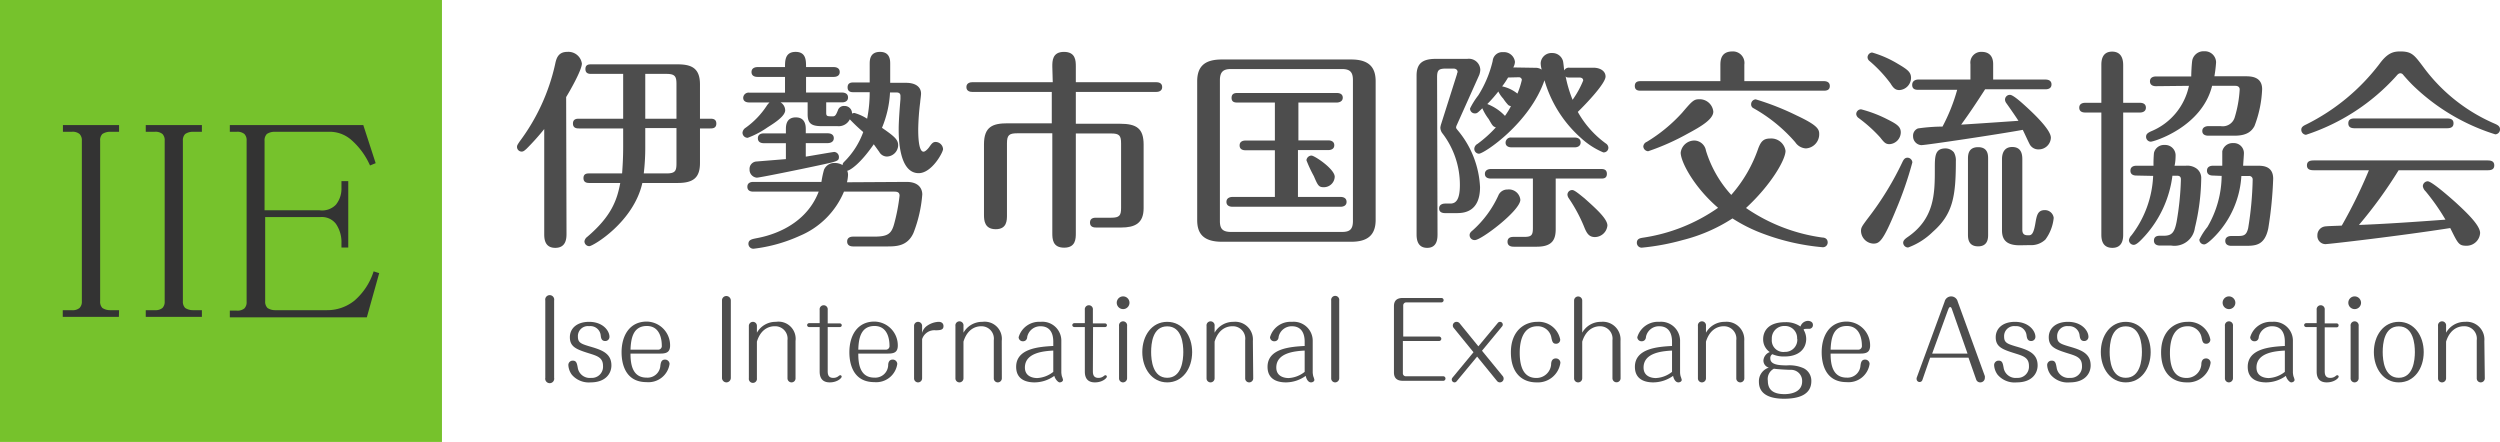 <svg xmlns="http://www.w3.org/2000/svg" xmlns:xlink="http://www.w3.org/1999/xlink" width="282.83" height="50" viewBox="0 0 282.83 50"><defs><style>.a{fill:none;}.b{clip-path:url(#a);}.c{fill:#76c22c;}.d{fill:#333;}.e{fill:#4d4d4d;}</style><clipPath id="a"><rect class="a" width="290" height="50"/></clipPath></defs><g class="b"><rect class="c" width="50" height="50"/><path class="d" d="M13.45,35.85H7.1v-.76h1A1.22,1.22,0,0,0,9,34.84a1,1,0,0,0,.26-.76V15.92A1,1,0,0,0,9,15.16a1.22,1.22,0,0,0-.88-.25h-1v-.76h6.35v.76h-1a1.57,1.57,0,0,0-.89.25,1,1,0,0,0-.25.76V34.08a1,1,0,0,0,.25.76,1.57,1.57,0,0,0,.89.25h1Z"/><path class="d" d="M22.84,35.85H16.49v-.76h1a1.25,1.25,0,0,0,.89-.25,1,1,0,0,0,.25-.76V15.92a1,1,0,0,0-.25-.76,1.25,1.25,0,0,0-.89-.25h-1v-.76h6.35v.76h-1a1.55,1.55,0,0,0-.89.25,1,1,0,0,0-.26.76V34.08a1,1,0,0,0,.26.76,1.55,1.55,0,0,0,.89.25h1Z"/><path class="d" d="M42.9,30.9l-1.4,5H26v-.76h.76a1.25,1.25,0,0,0,.89-.25,1,1,0,0,0,.25-.76V15.92a1,1,0,0,0-.25-.76,1.25,1.25,0,0,0-.89-.25H26v-.76h15.1l1.4,4.31-.64.26a8.27,8.27,0,0,0-2.15-2.92,3.7,3.7,0,0,0-2.54-.89h-6.1a1.54,1.54,0,0,0-.88.25,1,1,0,0,0-.26.76v7.87h6.22A2.17,2.17,0,0,0,38,23.16a2.89,2.89,0,0,0,.63-1.91v-.76h.77V28h-.77v-.5A3.63,3.63,0,0,0,38,25.32a2,2,0,0,0-1.78-.76H30v9.52a1,1,0,0,0,.26.76,1.54,1.54,0,0,0,.88.25h5.84A4.89,4.89,0,0,0,40.11,34a7.27,7.27,0,0,0,2.16-3.3Z"/><path class="e" d="M64.09,26.41c0,.48,0,1.63-1.27,1.63s-1.25-1.15-1.25-1.63V14.6a27.15,27.15,0,0,1-2,2.23c-.22.2-.36.32-.55.32a.53.53,0,0,1-.53-.53c0-.17.07-.27.31-.63a22.82,22.82,0,0,0,4-8.71c.12-.57.29-1.41,1.37-1.41a1.54,1.54,0,0,1,1.66,1.32c0,.76-1.49,3.33-1.78,3.79ZM70.5,14.53h-5c-.2,0-.68,0-.68-.55s.46-.55.68-.55h5V8.36H66.9c-.22,0-.67,0-.67-.55s.45-.53.67-.53h9.77c1.56,0,2.52.43,2.52,2.26v3.89h1.17c.22,0,.68,0,.68.55s-.46.55-.68.55H79.19v3.91c0,1.66-.75,2.26-2.52,2.26h-4c-1,4.44-5.59,7.15-6,7.15a.55.55,0,0,1-.55-.55.77.77,0,0,1,.31-.5c2.74-2.33,3.38-4.16,3.74-6.1H66.68c-.19,0-.67,0-.67-.55s.46-.53.67-.53h3.7c.05-.72.12-1.66.12-3.05ZM73,16.62a24.85,24.85,0,0,1-.17,3h2.57c1,0,1.13-.29,1.13-1.13v-4H73Zm0-3.19h3.53V9.49c0-.84-.17-1.13-1.13-1.13H73Z"/><path class="e" d="M102.56,20.58c1.47,0,1.78.86,1.78,1.42a15.22,15.22,0,0,1-1,4.36c-.68,1.49-1.92,1.52-3,1.52H96.51c-.26,0-.67-.08-.67-.56s.43-.55.67-.55h2.36c1.6,0,2-.31,2.32-1.56a21.15,21.15,0,0,0,.58-3.07c0-.36-.22-.46-.58-.46H95.48a9.31,9.31,0,0,1-5,5,17.53,17.53,0,0,1-5.23,1.46.56.56,0,0,1-.58-.55c0-.46.39-.53.86-.63.87-.16,5.45-1,7.09-5.28h-7.4c-.26,0-.67-.07-.67-.55s.43-.55.67-.55h7.71a10.83,10.83,0,0,1,.29-1.37,1.26,1.26,0,0,1,1.24-.77,1.68,1.68,0,0,1,.87.24c0-.12,0-.21.21-.41a9.07,9.07,0,0,0,2.12-3.33,19.77,19.77,0,0,1-1.52-1.44,1.4,1.4,0,0,1-1.41.77h-1.8c-1.15,0-1.56-.32-1.56-1.35V11.58H88.31a1.08,1.08,0,0,1,.52.89c0,.67-1.2,1.44-2,1.94a10,10,0,0,1-2.24,1.18A.58.58,0,0,1,84,15a.76.76,0,0,1,.36-.55A9.33,9.33,0,0,0,86.72,12a2.06,2.06,0,0,1,.34-.41H84.75c-.24,0-.67-.07-.67-.53a.61.61,0,0,1,.67-.58h4.06V8.7H85.69c-.24,0-.67-.07-.67-.55s.45-.56.67-.56h3.12c0-.72,0-1.72,1.2-1.72s1.18,1,1.18,1.72h3.14c.24,0,.67.08.67.56s-.45.55-.67.55H91.19v1.77h4.08c.24,0,.67.08.67.56s-.46.55-.67.55h-1.8v1.15c0,.43.09.43.76.43.27,0,.36-.19.56-.67a.7.7,0,0,1,.72-.5.83.83,0,0,1,.88.86.69.69,0,0,1,.27-.07,5.42,5.42,0,0,1,1.44.65,15.28,15.28,0,0,0,.29-3H96.56c-.21,0-.67,0-.67-.55s.46-.55.67-.55h1.83V7.26c0-.43,0-1.39,1.17-1.39s1.15,1,1.15,1.39V9.37h1.8c1.06,0,1.69.46,1.69,1.22,0,.22-.08.72-.1,1a27.72,27.72,0,0,0-.22,3c0,.55,0,2.57.6,2.57.24,0,.58-.43.63-.5.29-.41.43-.6.74-.6a.86.86,0,0,1,.84.81c0,.36-1.27,2.72-2.76,2.72-2.26,0-2.26-4.11-2.26-5s.12-2.42.2-3.38c0,0,0-.29,0-.36,0-.39-.34-.39-.48-.39h-.7a11.9,11.9,0,0,1-.91,4c1.54,1.05,1.83,1.39,1.83,2a1.31,1.31,0,0,1-1.28,1.25,1,1,0,0,1-.86-.53l-.62-.86c-1.47,2.14-2.62,2.93-3,3a1.24,1.24,0,0,1,.09.46,4.36,4.36,0,0,1-.12.84ZM88.91,14.65c0-.38,0-1.37,1.12-1.37s1.13,1,1.13,1.37v.43h2.5c.21,0,.67.07.67.55s-.48.56-.67.56h-2.5v1.53c.48-.07,3.07-.53,3.22-.53a.57.57,0,0,1,.53.56c0,.48-.15.5-2.48,1-1.8.39-6.5,1.35-6.81,1.35a.9.9,0,0,1-.82-.94.83.83,0,0,1,.79-.89L88.91,18v-1.8h-2.5c-.26,0-.67-.08-.67-.56s.43-.55.67-.55h2.5Z"/><path class="e" d="M119.05,7.52c0-.62,0-1.65,1.32-1.65s1.34,1,1.34,1.65V9.3h9.1c.24,0,.67.07.67.55s-.45.55-.67.55h-9.1V14h5c1.9,0,2.67.55,2.67,2.37v7.18c0,1.73-1,2.19-2.55,2.19h-2.8c-.2,0-.72,0-.72-.56s.52-.55.72-.55h1.68c.93,0,1.12-.24,1.12-1.1v-7.3c0-.89-.19-1.13-1.12-1.13h-4V26.36c0,.63,0,1.66-1.32,1.66s-1.34-1-1.34-1.66V15.08h-4c-.89,0-1.13.22-1.13,1.13v8.11c0,.6,0,1.61-1.27,1.61s-1.33-1-1.33-1.61v-8c0-2,1-2.37,2.67-2.37h5V10.4H110c-.24,0-.67-.07-.67-.55s.46-.55.67-.55h9.1Z"/><path class="e" d="M155.63,24.88c0,1.84-1.06,2.47-2.76,2.47H138.23c-2.31,0-2.79-1.15-2.79-2.47V9.2c0-1.82,1-2.47,2.79-2.47h14.64c2.18,0,2.76,1.06,2.76,2.47Zm-2.57-15.8c0-.89-.29-1.27-1.25-1.27H139.28c-.81,0-1.27.24-1.27,1.27V25c0,.84.26,1.24,1.27,1.24h12.53c.86,0,1.25-.26,1.25-1.24Zm-2.79,6.8c.22,0,.68.07.68.55s-.46.55-.68.55h-3.43v5.3h4.83c.24,0,.67.08.67.56s-.46.55-.67.55H139.43c-.24,0-.68-.07-.68-.55s.46-.56.68-.56h4.8V17h-3.32c-.26,0-.67-.07-.67-.55s.43-.55.67-.55h3.32V11.6H140c-.24,0-.67,0-.67-.53s.43-.55.67-.55h11.24c.24,0,.67.07.67.53s-.46.55-.67.55h-4.35v4.28ZM151,20a1.23,1.23,0,0,1-1.23,1.18c-.57,0-.67-.17-1.13-1.25a15,15,0,0,1-.84-1.8.59.59,0,0,1,.56-.53C148.69,17.58,151,19.12,151,20Z"/><path class="e" d="M162.63,26.48c0,.44,0,1.56-1.17,1.56s-1.2-1.1-1.2-1.56V8.55c0-1.39.69-1.89,2.18-1.89H166a1.29,1.29,0,0,1,1.47,1.25,2.11,2.11,0,0,1-.12.57l-2.55,5.69a.7.7,0,0,0-.07.24c0,.07,0,.1.17.31a10.79,10.79,0,0,1,2.54,6.44c0,2.95-2,2.95-2.69,2.95h-1.27c-.22,0-.67-.05-.67-.53s.48-.55.67-.55h.6c.65,0,1.08-.46,1.08-2.11a9.58,9.58,0,0,0-1.94-5.79,1.1,1.1,0,0,1-.27-.7,2.13,2.13,0,0,1,.1-.43l1.78-5.61c0-.08.07-.2.07-.24,0-.27-.22-.39-.46-.39h-.86c-.84,0-1,.19-1,1Zm3.63.12c0-.21.12-.36.36-.55a11.93,11.93,0,0,0,2.88-3.91,1.1,1.1,0,0,1,1.05-.7A1.3,1.3,0,0,1,172,22.6c0,1.22-4.42,4.56-5.14,4.56A.56.56,0,0,1,166.26,26.6Zm7.41-18.93a1.23,1.23,0,0,1,.75.21,2.69,2.69,0,0,1-.12-.74A1.22,1.22,0,0,1,175.59,6a1.24,1.24,0,0,1,1.23.89c.05.17.12.93.14,1.08a.59.59,0,0,1,.6-.31h2.69c.79,0,1.39.38,1.39,1,0,.76-2.11,3-3.14,4a11.08,11.08,0,0,0,3.17,3.57.6.6,0,0,1,.29.48.53.53,0,0,1-.58.53,8.71,8.71,0,0,1-2.5-1.61,13.86,13.86,0,0,1-4.15-6.55c-1.68,4.87-6.84,8.31-7.42,8.31a.55.55,0,0,1-.52-.56.67.67,0,0,1,.36-.55,13.94,13.94,0,0,0,2.08-1.87c-.33-.1-.38-.19-.81-.94a5.66,5.66,0,0,1-.72-1.22c-.55.53-.6.58-.84.58a.54.54,0,0,1-.55-.56,8.61,8.61,0,0,1,.93-1.48,12.78,12.78,0,0,0,1.63-3.89,1.09,1.09,0,0,1,1.18-1A1.25,1.25,0,0,1,171.39,7a1.44,1.44,0,0,1-.19.63ZM176,25.91c0,1.17-.36,2-2.14,2h-2.59c-.17,0-.72,0-.72-.56s.53-.55.72-.55h1.15c.82,0,1-.17,1-1V20.2h-4.76c-.21,0-.67-.05-.67-.53s.48-.55.67-.55h12.46c.22,0,.67,0,.67.55s-.45.53-.67.53H176Zm-5-13.9a.65.65,0,0,1-.36-.12,5.19,5.19,0,0,1-.58-.74,3.15,3.15,0,0,1-.55-.8,15.35,15.35,0,0,1-1.25,1.42,5.45,5.45,0,0,1,2,1.34A8.09,8.09,0,0,0,170.94,12Zm-.39-3.24a8.4,8.4,0,0,1-.67,1,4.16,4.16,0,0,1,1.73.82,9.14,9.14,0,0,0,.5-1.56.33.33,0,0,0-.36-.29Zm.39,7.9c-.24,0-.67-.08-.67-.53a.59.59,0,0,1,.67-.58h7.15c.22,0,.67.07.67.55s-.45.56-.67.56Zm6.62-7.9c-.33,0-.41,0-.5-.14a14.37,14.37,0,0,0,.79,2.66,10.54,10.54,0,0,0,1.2-2.18c0-.24-.19-.34-.43-.34Zm2.83,18.05c-.6,0-.88-.31-1.17-1a17.56,17.56,0,0,0-1.8-3.39.82.82,0,0,1-.15-.38.53.53,0,0,1,.56-.55c.26,0,1,.65,1.36.93,1.11,1,2.6,2.28,2.6,3.08A1.44,1.44,0,0,1,180.39,26.82Z"/><path class="e" d="M194.63,9.18V7.4c0-.48,0-1.58,1.36-1.58a1.3,1.3,0,0,1,1.35,1.49V9.18h9c.21,0,.67.05.67.55s-.43.53-.67.53H185.62c-.21,0-.67,0-.67-.53s.43-.55.67-.55Zm11.52,17.69c.19,0,.62.07.62.57a.54.54,0,0,1-.57.53,25.38,25.38,0,0,1-6.68-1.51A17.64,17.64,0,0,1,196,24.71a18.68,18.68,0,0,1-5.64,2.45,26.35,26.35,0,0,1-4.63.86.55.55,0,0,1-.55-.55c0-.48.4-.53.69-.58a19.86,19.86,0,0,0,8.5-3.38c-2.74-2.35-4.23-5.21-4.23-6.24a1.56,1.56,0,0,1,1.61-1.37A1.37,1.37,0,0,1,193,17.05a13.13,13.13,0,0,0,2.86,5,15.62,15.62,0,0,0,3.07-5.3c.29-.72.55-1.08,1.34-1.08A1.63,1.63,0,0,1,202,17.07c0,1-1.64,3.85-4.47,6.46A20,20,0,0,0,206.15,26.87ZM193.83,12.63c0,.87-1.44,1.71-2.88,2.48a26.69,26.69,0,0,1-4.49,2,.58.58,0,0,1-.55-.55.62.62,0,0,1,.39-.51,17.89,17.89,0,0,0,4-3.29c1.1-1.29,1.32-1.53,1.9-1.53A1.55,1.55,0,0,1,193.83,12.63Zm10.47,4.16a1.55,1.55,0,0,1-1.2-.7,17.69,17.69,0,0,0-4.71-3.84.47.47,0,0,1-.28-.46.55.55,0,0,1,.52-.55,30.17,30.17,0,0,1,4.64,1.83c2.3,1.08,2.54,1.53,2.54,2.08A1.6,1.6,0,0,1,204.3,16.79Z"/><path class="e" d="M210.56,12.37a14.46,14.46,0,0,1,3,1.15c1.1.55,1.48.84,1.48,1.47a1.36,1.36,0,0,1-1.27,1.32c-.43,0-.6-.17-1.05-.75a16.3,16.3,0,0,0-2.48-2.23.61.61,0,0,1-.24-.41A.54.54,0,0,1,210.56,12.37Zm5.79,6a41.25,41.25,0,0,1-1.88,5.43c-1.46,3.55-1.87,3.76-2.54,3.76a1.47,1.47,0,0,1-1.39-1.41c0-.39.07-.51.79-1.47a34.43,34.43,0,0,0,3.91-6.38c.17-.34.31-.46.58-.46A.57.57,0,0,1,216.35,18.37ZM211.79,5.94a12.12,12.12,0,0,1,2.9,1.27c1.1.65,1.51.94,1.51,1.61a1.4,1.4,0,0,1-1.32,1.37c-.43,0-.67-.2-1-.75a15.17,15.17,0,0,0-2.38-2.54.55.55,0,0,1-.22-.41A.56.56,0,0,1,211.79,5.94Zm9.26,11.3a1.83,1.83,0,0,1,.22,1c0,4-.34,6-2.62,8A7.8,7.8,0,0,1,215.87,28a.56.56,0,0,1-.56-.53c0-.26.2-.43.46-.62,3.12-2.11,3.12-5,3.12-7.75,0-1.42,0-2.31,1.22-2.31A1.24,1.24,0,0,1,221.05,17.24ZM222.92,9V7.26a1.22,1.22,0,0,1,1.3-1.39c.48,0,1.27.19,1.27,1.39V9h5.93c.19,0,.67.05.67.55s-.46.55-.67.55h-6.84c-1.08,1.68-1.83,2.79-2.71,4,2.35-.14,6.07-.41,6.48-.43-.22-.36-.92-1.37-1.37-2a.74.74,0,0,1-.15-.38.55.55,0,0,1,.56-.56c.19,0,.57.22,1.39.94,1.27,1.13,3.24,3,3.24,3.91a1.37,1.37,0,0,1-1.37,1.32,1.1,1.1,0,0,1-1-.53c-.14-.24-.67-1.41-.81-1.68-2.48.46-10.93,1.73-11.48,1.73a1,1,0,0,1-.93-1,.88.88,0,0,1,.55-.89,20.36,20.36,0,0,1,2.78-.21,20.5,20.5,0,0,0,1.66-4.16H217c-.19,0-.67,0-.67-.55S216.85,9,217,9Zm2,17.52c0,.39,0,1.35-1.13,1.35s-1.15-.92-1.15-1.35V18c0-.43,0-1.35,1.15-1.35s1.13.94,1.13,1.35Zm3.57,1.23c-1.39,0-2-.53-2-1.68V18c0-.65.24-1.37,1.15-1.37s1.15.62,1.15,1.37v8c0,.62.41.62.72.62s.55-.14.75-1.32c.16-.93.26-1.53,1.08-1.53a1,1,0,0,1,1,.88,4.93,4.93,0,0,1-.94,2.45,2.32,2.32,0,0,1-1.75.63Z"/><path class="e" d="M242.1,11.63c.24,0,.67.07.67.55s-.46.55-.67.55h-1.9V26.51c0,.38,0,1.53-1.22,1.53s-1.25-1.08-1.25-1.53V12.73h-1.82c-.27,0-.68-.07-.68-.55s.44-.55.68-.55h1.82V7.38c0-.39,0-1.54,1.22-1.54S240.2,7,240.2,7.38v4.25Zm-.41,8.23c-.22,0-.67-.05-.67-.55s.45-.56.67-.56h1.94a14.05,14.05,0,0,1,.05-1.44,1.16,1.16,0,0,1,1.2-.91,1.18,1.18,0,0,1,1.25,1.13c0,.12,0,.77-.12,1.22h1.27a1.79,1.79,0,0,1,1.25.34,1.33,1.33,0,0,1,.5,1,24.85,24.85,0,0,1-.72,5.69,2.33,2.33,0,0,1-2.68,2h-1.28c-.19,0-.67-.05-.67-.56s.43-.55.67-.55h.44c.93,0,1.22-.38,1.46-1.61a32.13,32.13,0,0,0,.48-4.77c0-.41-.31-.41-.46-.41h-.5a12.53,12.53,0,0,1-3.12,6.82c-.31.33-.89,1-1.25,1a.55.55,0,0,1-.55-.53,1,1,0,0,1,.29-.55,11.85,11.85,0,0,0,2.45-6.72ZM243.9,9.75c-.24,0-.67-.07-.67-.55s.45-.55.67-.55h4c0-.43.05-1.46.12-1.85a1.31,1.31,0,0,1,1.35-1,1.27,1.27,0,0,1,1.34,1.25,14.55,14.55,0,0,1-.19,1.58H254c.6,0,1.92,0,1.92,1.46a13,13,0,0,1-.87,4.18c-.26.46-.72,1.08-2.23,1.08h-3c-.24,0-.67-.07-.67-.53s.46-.55.67-.55h1.42a1.41,1.41,0,0,0,1.58-1,13.31,13.31,0,0,0,.56-3.15c0-.29-.22-.41-.48-.41h-2.64c-1.16,4.68-6.6,6.32-6.94,6.32a.55.55,0,0,1-.53-.56c0-.33.24-.45.53-.6a7.14,7.14,0,0,0,4.32-5.16Zm6.45,10.11c-.24,0-.67-.07-.67-.55s.43-.56.67-.56h1.06c0-.57,0-1.34,0-1.63a1.19,1.19,0,0,1,1.23-.93,1.14,1.14,0,0,1,1.22,1.12c0,.2-.07,1.06-.09,1.44h1.65c.53,0,1.75,0,1.75,1.47a44.31,44.31,0,0,1-.55,5.59c-.41,2-1.49,2-2.66,2h-1.54c-.24,0-.67-.08-.67-.56s.46-.55.67-.55h.6c.75,0,1.11,0,1.32-.89a38,38,0,0,0,.51-5.52.39.39,0,0,0-.44-.38h-.84a10.71,10.71,0,0,1-2.92,6.74c-.34.36-1,1-1.28,1a.54.54,0,0,1-.55-.55,7.39,7.39,0,0,1,.91-1.42,11.61,11.61,0,0,0,1.61-5.78Z"/><path class="e" d="M282.3,15.2A23.38,23.38,0,0,1,273,9.68c-.34-.33-.89-.93-1.15-1.25a.39.39,0,0,0-.29-.14c-.17,0-.29.1-.46.31a23.66,23.66,0,0,1-10.22,6.65.57.57,0,0,1-.53-.58c0-.31.26-.45.58-.6a23.62,23.62,0,0,0,8.28-6.86c.93-1.27,1.61-1.39,2.35-1.39,1.3,0,1.58.41,2.59,1.75A19.66,19.66,0,0,0,282.25,14c.26.12.58.26.58.62A.56.56,0,0,1,282.3,15.2Zm-20.47,4.06c-.32,0-.84,0-.84-.55s.5-.56.84-.56h19.53c.31,0,.82,0,.82.56s-.51.55-.82.55h-10a50.38,50.38,0,0,1-4.49,6.19c3.07-.12,6.12-.33,9.79-.6a24,24,0,0,0-2.25-3.21,1,1,0,0,1-.31-.58.57.57,0,0,1,.55-.55c.45,0,2.42,1.73,3.14,2.37,1.23,1.13,2.79,2.6,2.79,3.48A1.53,1.53,0,0,1,279,27.8c-.84,0-.94-.28-1.8-2-5.81.91-13.76,1.82-14.12,1.82a.93.93,0,0,1-.91-1,1,1,0,0,1,.84-1c.31-.05,1.51-.07,1.92-.1A55.6,55.6,0,0,0,268,19.26Zm14.92-5.86c.32,0,.82,0,.82.55s-.5.56-.82.56H266.48c-.31,0-.81,0-.81-.56s.5-.55.81-.55Z"/><path class="e" d="M62.69,42.74a.51.51,0,1,1-1,0V34a.51.51,0,1,1,1,0Z"/><path class="e" d="M65.36,41.58a1.37,1.37,0,0,0,1.51,1.17,1.26,1.26,0,0,0,1.35-1.35c0-.86-.53-1.09-1.34-1.35-1.57-.49-2.41-.74-2.41-1.9,0-1,.8-1.74,2.17-1.74,1.61,0,2.31,1.05,2.31,1.69a.47.47,0,0,1-.48.48c-.43,0-.48-.36-.51-.63a1.17,1.17,0,0,0-1.31-1.05,1.13,1.13,0,0,0-1.27,1.19c0,.66.34.8,1.26,1.08,1.34.39,2.53.74,2.53,2.17,0,.91-.65,1.92-2.36,1.92a2.52,2.52,0,0,1-2.11-.86,2,2,0,0,1-.4-1.08.49.49,0,0,1,.5-.52C65.21,40.8,65.27,41.1,65.36,41.58Z"/><path class="e" d="M71.33,40c0,1,.12,2.72,1.81,2.72a1.45,1.45,0,0,0,1.57-1.37c.05-.31.1-.67.53-.67a.51.51,0,0,1,.51.49,2.41,2.41,0,0,1-2.61,2.06c-2.59,0-2.82-2.43-2.82-3.37,0-1.94.94-3.48,2.85-3.48a2.69,2.69,0,0,1,2.64,2.71c0,.77-.44.91-1.1.91Zm3.12-.44a.41.41,0,0,0,.42-.47c0-.42-.07-2.21-1.69-2.21s-1.8,1.52-1.85,2.68Z"/><path class="e" d="M82.68,42.74a.51.51,0,0,1-.5.52.51.51,0,0,1-.5-.52V34a.49.49,0,0,1,.49-.51.51.51,0,0,1,.51.51Z"/><path class="e" d="M90,42.79a.45.45,0,0,1-.44.47.46.46,0,0,1-.47-.47v-4.3a1.4,1.4,0,0,0-1.46-1.58c-.21,0-1.47,0-2,1.74v4.14a.46.46,0,1,1-.91,0V36.88a.46.46,0,0,1,.45-.47.45.45,0,0,1,.46.47v.76a2.42,2.42,0,0,1,2.15-1.23A1.94,1.94,0,0,1,90,38.57Z"/><path class="e" d="M93.64,41.94c0,.3,0,.81.62.81a.92.92,0,0,0,.64-.23.33.33,0,0,1,.15-.07.16.16,0,0,1,.17.17c0,.14-.47.64-1.35.64-.67,0-1.14-.33-1.14-1.22V37H91.55a.23.23,0,0,1-.24-.22.23.23,0,0,1,.24-.22h1.18V35.06a.46.46,0,1,1,.91,0v1.53H95a.21.21,0,0,1,.23.21A.21.21,0,0,1,95,37H93.64Z"/><path class="e" d="M97.1,40c0,1,.11,2.72,1.81,2.72a1.46,1.46,0,0,0,1.57-1.37c0-.31.09-.67.52-.67a.51.51,0,0,1,.51.49,2.4,2.4,0,0,1-2.6,2.06c-2.59,0-2.82-2.43-2.82-3.37,0-1.94.93-3.48,2.84-3.48a2.69,2.69,0,0,1,2.64,2.71c0,.77-.43.91-1.09.91Zm3.11-.44a.41.41,0,0,0,.42-.47c0-.42-.07-2.21-1.69-2.21s-1.8,1.52-1.84,2.68Z"/><path class="e" d="M104.32,42.79a.46.46,0,0,1-.46.47.45.45,0,0,1-.45-.47V36.88a.45.45,0,0,1,.44-.47.46.46,0,0,1,.47.47v.79a1.39,1.39,0,0,1,.56-.81,2.47,2.47,0,0,1,1.3-.45c.56,0,.56.43.56.48,0,.45-.38.46-.85.48a1.46,1.46,0,0,0-1.57,1Z"/><path class="e" d="M113.34,42.79a.46.46,0,0,1-.44.47.45.45,0,0,1-.47-.47v-4.3A1.4,1.4,0,0,0,111,36.91c-.21,0-1.47,0-2,1.74v4.14a.46.46,0,0,1-.46.47.45.45,0,0,1-.45-.47V36.88a.46.46,0,1,1,.91,0v.76a2.42,2.42,0,0,1,2.15-1.23,1.94,1.94,0,0,1,2.18,2.16Z"/><path class="e" d="M119.16,38.66c0-1.14-.51-1.75-1.44-1.75a1.51,1.51,0,0,0-1.51,1.21c0,.18-.11.49-.49.49a.47.47,0,0,1-.48-.46,2.41,2.41,0,0,1,2.48-1.74,2.14,2.14,0,0,1,2.35,2.2v3.54a3.12,3.12,0,0,0,.06.41,2.41,2.41,0,0,1,.13.41c0,.17-.19.29-.38.29s-.54-.41-.6-.74a3.85,3.85,0,0,1-2.24.74c-.69,0-2.08-.17-2.08-1.76,0-2.08,2.58-2.27,4.2-2.36Zm0,1c-1,.06-3.21.2-3.21,1.92,0,1.14,1.14,1.19,1.39,1.19a3.17,3.17,0,0,0,1.82-.7Z"/><path class="e" d="M123.64,41.94c0,.3,0,.81.62.81a.92.92,0,0,0,.64-.23.33.33,0,0,1,.15-.07.16.16,0,0,1,.17.17c0,.14-.47.64-1.35.64-.68,0-1.14-.33-1.14-1.22V37h-1.18a.23.23,0,0,1-.24-.22.23.23,0,0,1,.24-.22h1.18V35.06a.46.46,0,1,1,.91,0v1.53H125a.21.21,0,0,1,.23.21A.21.21,0,0,1,125,37h-1.34Z"/><path class="e" d="M127.78,34.25a.72.72,0,1,1-.72-.72A.72.72,0,0,1,127.78,34.25Zm-.27,8.54a.47.47,0,0,1-.45.47.45.45,0,0,1-.46-.47V36.88a.46.46,0,1,1,.91,0Z"/><path class="e" d="M134.87,39.83c0,1.88-1.09,3.43-2.82,3.43s-2.82-1.58-2.82-3.43,1.07-3.42,2.82-3.42S134.87,38,134.87,39.83Zm-4.64,0c0,.92.18,2.91,1.82,2.91s1.82-2,1.82-2.91-.16-2.91-1.82-2.91S130.23,38.87,130.23,39.83Z"/><path class="e" d="M141.78,42.79a.46.46,0,0,1-.44.47.45.45,0,0,1-.47-.47v-4.3a1.4,1.4,0,0,0-1.46-1.58c-.21,0-1.47,0-2,1.74v4.14a.46.46,0,0,1-.46.47.45.45,0,0,1-.45-.47V36.88a.46.46,0,1,1,.91,0v.76a2.42,2.42,0,0,1,2.15-1.23,2,2,0,0,1,2.18,2.16Z"/><path class="e" d="M147.6,38.66c0-1.14-.52-1.75-1.44-1.75a1.51,1.51,0,0,0-1.51,1.21c0,.18-.11.49-.49.49a.47.47,0,0,1-.48-.46,2.41,2.41,0,0,1,2.48-1.74,2.15,2.15,0,0,1,2.35,2.2v3.54a3.12,3.12,0,0,0,.06.41,2.41,2.41,0,0,1,.13.41c0,.17-.19.29-.38.29-.34,0-.54-.41-.6-.74a3.85,3.85,0,0,1-2.24.74c-.69,0-2.08-.17-2.08-1.76,0-2.08,2.58-2.27,4.2-2.36Zm0,1c-1,.06-3.21.2-3.21,1.92,0,1.14,1.14,1.19,1.39,1.19a3.17,3.17,0,0,0,1.82-.7Z"/><path class="e" d="M151.51,42.79a.47.47,0,0,1-.45.47.45.45,0,0,1-.46-.47V34a.46.46,0,1,1,.91,0Z"/><path class="e" d="M162.79,38.07a.27.27,0,0,1,.27.26.26.26,0,0,1-.27.25h-4.08v3.67a.33.33,0,0,0,.32.32h4.19a.26.26,0,1,1,0,.51H158.7c-.69,0-1-.34-1-.94v-7.5c0-.58.28-.93,1-.93h4.37a.25.25,0,1,1,0,.5h-4a.34.34,0,0,0-.32.33v3.53Z"/><path class="e" d="M170,42.54a.46.46,0,0,1,.11.28.43.43,0,0,1-.43.44.42.42,0,0,1-.32-.16l-2.25-2.76-2.32,2.8a.31.31,0,0,1-.23.12.32.32,0,0,1-.32-.33.34.34,0,0,1,.07-.19l2.39-2.89-2.23-2.74a.43.43,0,0,1-.11-.28.42.42,0,0,1,.43-.42.47.47,0,0,1,.32.14l2.14,2.63,2.21-2.66a.32.32,0,0,1,.24-.11.31.31,0,0,1,.31.32.29.29,0,0,1-.07.19l-2.28,2.76Z"/><path class="e" d="M176.53,41.05a2.58,2.58,0,0,1-2.71,2.21c-1.57,0-2.89-1-2.89-3.4s1.49-3.45,3-3.45a2.48,2.48,0,0,1,2.58,2,.46.46,0,0,1-.47.48c-.37,0-.43-.26-.52-.64a1.56,1.56,0,0,0-1.59-1.34c-1.51,0-2,1.43-2,3,0,1.77.55,2.85,1.88,2.85a1.66,1.66,0,0,0,1.67-1.5c0-.32.09-.71.54-.71A.5.5,0,0,1,176.53,41.05Z"/><path class="e" d="M183.34,42.79a.46.46,0,1,1-.92,0v-4.3A1.4,1.4,0,0,0,181,36.91c-.2,0-1.46,0-2,1.74v4.14a.46.46,0,0,1-.46.47.45.45,0,0,1-.46-.47V34a.46.46,0,1,1,.92,0v3.64a2.4,2.4,0,0,1,2.14-1.23,2,2,0,0,1,2.19,2.16Z"/><path class="e" d="M189.16,38.66c0-1.14-.52-1.75-1.44-1.75a1.49,1.49,0,0,0-1.51,1.21c0,.18-.11.49-.5.49a.48.48,0,0,1-.48-.46,2.43,2.43,0,0,1,2.49-1.74,2.15,2.15,0,0,1,2.35,2.2v3.54a2,2,0,0,0,.06.41,3.84,3.84,0,0,1,.13.41c0,.17-.19.29-.38.29-.34,0-.54-.41-.6-.74a3.88,3.88,0,0,1-2.25.74c-.68,0-2.07-.17-2.07-1.76,0-2.08,2.58-2.27,4.2-2.36Zm0,1c-1,.06-3.22.2-3.22,1.92,0,1.14,1.14,1.19,1.39,1.19a3.17,3.17,0,0,0,1.83-.7Z"/><path class="e" d="M197.34,42.79a.46.46,0,0,1-.44.47.45.45,0,0,1-.47-.47v-4.3A1.4,1.4,0,0,0,195,36.91c-.2,0-1.46,0-2,1.74v4.14a.46.46,0,0,1-.46.47.45.45,0,0,1-.45-.47V36.88a.46.46,0,1,1,.91,0v.76a2.42,2.42,0,0,1,2.15-1.23,2,2,0,0,1,2.18,2.16Z"/><path class="e" d="M204.34,38.33c0,1.11-.8,2-2.45,2a3.18,3.18,0,0,1-1.38-.26.51.51,0,0,0-.23.49c0,.74,1.08.77,1.86.78a3.91,3.91,0,0,1,1.91.32,1.58,1.58,0,0,1,.87,1.45c0,1.61-1.54,2-3.08,2-1.25,0-2.85-.3-2.85-1.91a1.61,1.61,0,0,1,1.12-1.61.83.83,0,0,1-.61-.82,1.1,1.1,0,0,1,.72-.94,1.73,1.73,0,0,1-.75-1.48c0-.48.21-1.9,2.5-1.9a2.83,2.83,0,0,1,1.72.49.92.92,0,0,1,.84-.64c.15,0,.57.06.57.46a.42.42,0,0,1-.45.44c-.48,0-.54,0-.61.1A2,2,0,0,1,204.34,38.33ZM200,43.08c0,1,.59,1.51,1.88,1.51.53,0,2-.12,2-1.45a1.25,1.25,0,0,0-1.31-1.3c-.28,0-1.6-.07-1.88-.13A1.31,1.31,0,0,0,200,43.08Zm3.31-4.75a1.36,1.36,0,0,0-1.41-1.45,1.4,1.4,0,0,0-1.45,1.49,1.31,1.31,0,0,0,1.47,1.44A1.37,1.37,0,0,0,203.33,38.33Z"/><path class="e" d="M207.1,40c0,1,.12,2.72,1.81,2.72a1.46,1.46,0,0,0,1.57-1.37c.05-.31.1-.67.53-.67a.5.5,0,0,1,.5.49,2.4,2.4,0,0,1-2.6,2.06c-2.59,0-2.82-2.43-2.82-3.37,0-1.94.94-3.48,2.84-3.48a2.69,2.69,0,0,1,2.64,2.71c0,.77-.43.91-1.09.91Zm3.12-.44a.41.41,0,0,0,.42-.47c0-.42-.08-2.21-1.7-2.21s-1.79,1.52-1.84,2.68Z"/><path class="e" d="M217.48,43a.34.34,0,0,1-.31.22.34.34,0,0,1-.34-.34.5.5,0,0,1,0-.12L220,34.12a.76.76,0,0,1,1.48,0l3.07,8.43a.84.84,0,0,1,0,.19.51.51,0,0,1-.51.52.48.48,0,0,1-.48-.35l-.86-2.45h-4.34ZM218.59,40h4l-1.7-4.84c-.09-.26-.13-.42-.26-.42s-.18.17-.28.42Z"/><path class="e" d="M226.67,41.58a1.37,1.37,0,0,0,1.51,1.17,1.27,1.27,0,0,0,1.36-1.35c0-.86-.53-1.09-1.35-1.35-1.57-.49-2.41-.74-2.41-1.9,0-1,.8-1.74,2.17-1.74,1.61,0,2.32,1.05,2.32,1.69a.47.47,0,0,1-.48.48c-.43,0-.48-.36-.52-.63A1.17,1.17,0,0,0,228,36.9a1.13,1.13,0,0,0-1.27,1.19c0,.66.34.8,1.26,1.08,1.35.39,2.53.74,2.53,2.17,0,.91-.65,1.92-2.36,1.92A2.52,2.52,0,0,1,226,42.4a2,2,0,0,1-.4-1.08.5.5,0,0,1,.51-.52C226.53,40.8,226.58,41.1,226.67,41.58Z"/><path class="e" d="M232.67,41.58a1.37,1.37,0,0,0,1.51,1.17,1.27,1.27,0,0,0,1.36-1.35c0-.86-.53-1.09-1.35-1.35-1.57-.49-2.41-.74-2.41-1.9,0-1,.8-1.74,2.17-1.74,1.61,0,2.32,1.05,2.32,1.69a.47.47,0,0,1-.48.48c-.43,0-.48-.36-.52-.63A1.17,1.17,0,0,0,234,36.9a1.13,1.13,0,0,0-1.27,1.19c0,.66.34.8,1.26,1.08,1.35.39,2.53.74,2.53,2.17,0,.91-.65,1.92-2.36,1.92A2.52,2.52,0,0,1,232,42.4a2,2,0,0,1-.4-1.08.5.5,0,0,1,.51-.52C232.53,40.8,232.58,41.1,232.67,41.58Z"/><path class="e" d="M243.31,39.83c0,1.88-1.09,3.43-2.82,3.43s-2.82-1.58-2.82-3.43,1.07-3.42,2.82-3.42S243.31,38,243.31,39.83Zm-4.64,0c0,.92.18,2.91,1.82,2.91s1.83-2,1.83-2.91-.17-2.91-1.83-2.91S238.67,38.87,238.67,39.83Z"/><path class="e" d="M250.09,41.05a2.58,2.58,0,0,1-2.71,2.21c-1.57,0-2.89-1-2.89-3.4s1.49-3.45,3-3.45a2.46,2.46,0,0,1,2.57,2,.46.46,0,0,1-.46.48c-.38,0-.43-.26-.52-.64a1.56,1.56,0,0,0-1.59-1.34c-1.52,0-2,1.43-2,3,0,1.77.55,2.85,1.88,2.85a1.66,1.66,0,0,0,1.67-1.5c0-.32.09-.71.54-.71A.5.5,0,0,1,250.09,41.05Z"/><path class="e" d="M252.89,34.25a.72.72,0,1,1-1.44,0,.72.72,0,0,1,.72-.72A.73.73,0,0,1,252.89,34.25Zm-.27,8.54a.47.47,0,0,1-.45.47.45.45,0,0,1-.46-.47V36.88a.46.46,0,1,1,.91,0Z"/><path class="e" d="M258.49,38.66c0-1.14-.51-1.75-1.44-1.75a1.51,1.51,0,0,0-1.51,1.21c0,.18-.11.49-.49.49a.47.47,0,0,1-.48-.46,2.41,2.41,0,0,1,2.48-1.74,2.14,2.14,0,0,1,2.35,2.2v3.54a3.12,3.12,0,0,0,.06.41,2.41,2.41,0,0,1,.13.41c0,.17-.19.29-.38.29s-.54-.41-.6-.74a3.85,3.85,0,0,1-2.24.74c-.69,0-2.08-.17-2.08-1.76,0-2.08,2.58-2.27,4.2-2.36Zm0,1c-1,.06-3.21.2-3.21,1.92,0,1.14,1.14,1.19,1.39,1.19a3.17,3.17,0,0,0,1.82-.7Z"/><path class="e" d="M263,41.94c0,.3,0,.81.62.81a.92.92,0,0,0,.64-.23.29.29,0,0,1,.15-.07.16.16,0,0,1,.17.17c0,.14-.47.64-1.35.64-.68,0-1.14-.33-1.14-1.22V37h-1.18a.23.23,0,0,1-.24-.22.23.23,0,0,1,.24-.22h1.18V35.06a.46.46,0,1,1,.91,0v1.53h1.34a.21.21,0,0,1,.23.21.21.21,0,0,1-.23.23H263Z"/><path class="e" d="M267.11,34.25a.72.72,0,1,1-1.44,0,.72.72,0,0,1,.72-.72A.73.73,0,0,1,267.11,34.25Zm-.27,8.54a.47.47,0,0,1-.45.47.45.45,0,0,1-.46-.47V36.88a.46.46,0,1,1,.91,0Z"/><path class="e" d="M274.2,39.83c0,1.88-1.09,3.43-2.82,3.43s-2.82-1.58-2.82-3.43,1.07-3.42,2.82-3.42S274.2,38,274.2,39.83Zm-4.64,0c0,.92.18,2.91,1.82,2.91s1.82-2,1.82-2.91-.17-2.91-1.82-2.91S269.56,38.87,269.56,39.83Z"/><path class="e" d="M281.11,42.79a.46.46,0,0,1-.44.47.45.45,0,0,1-.47-.47v-4.3a1.4,1.4,0,0,0-1.47-1.58c-.2,0-1.46,0-2,1.74v4.14a.46.46,0,0,1-.46.47.45.45,0,0,1-.45-.47V36.88a.46.46,0,1,1,.91,0v.76a2.42,2.42,0,0,1,2.15-1.23,2,2,0,0,1,2.18,2.16Z"/></g></svg>